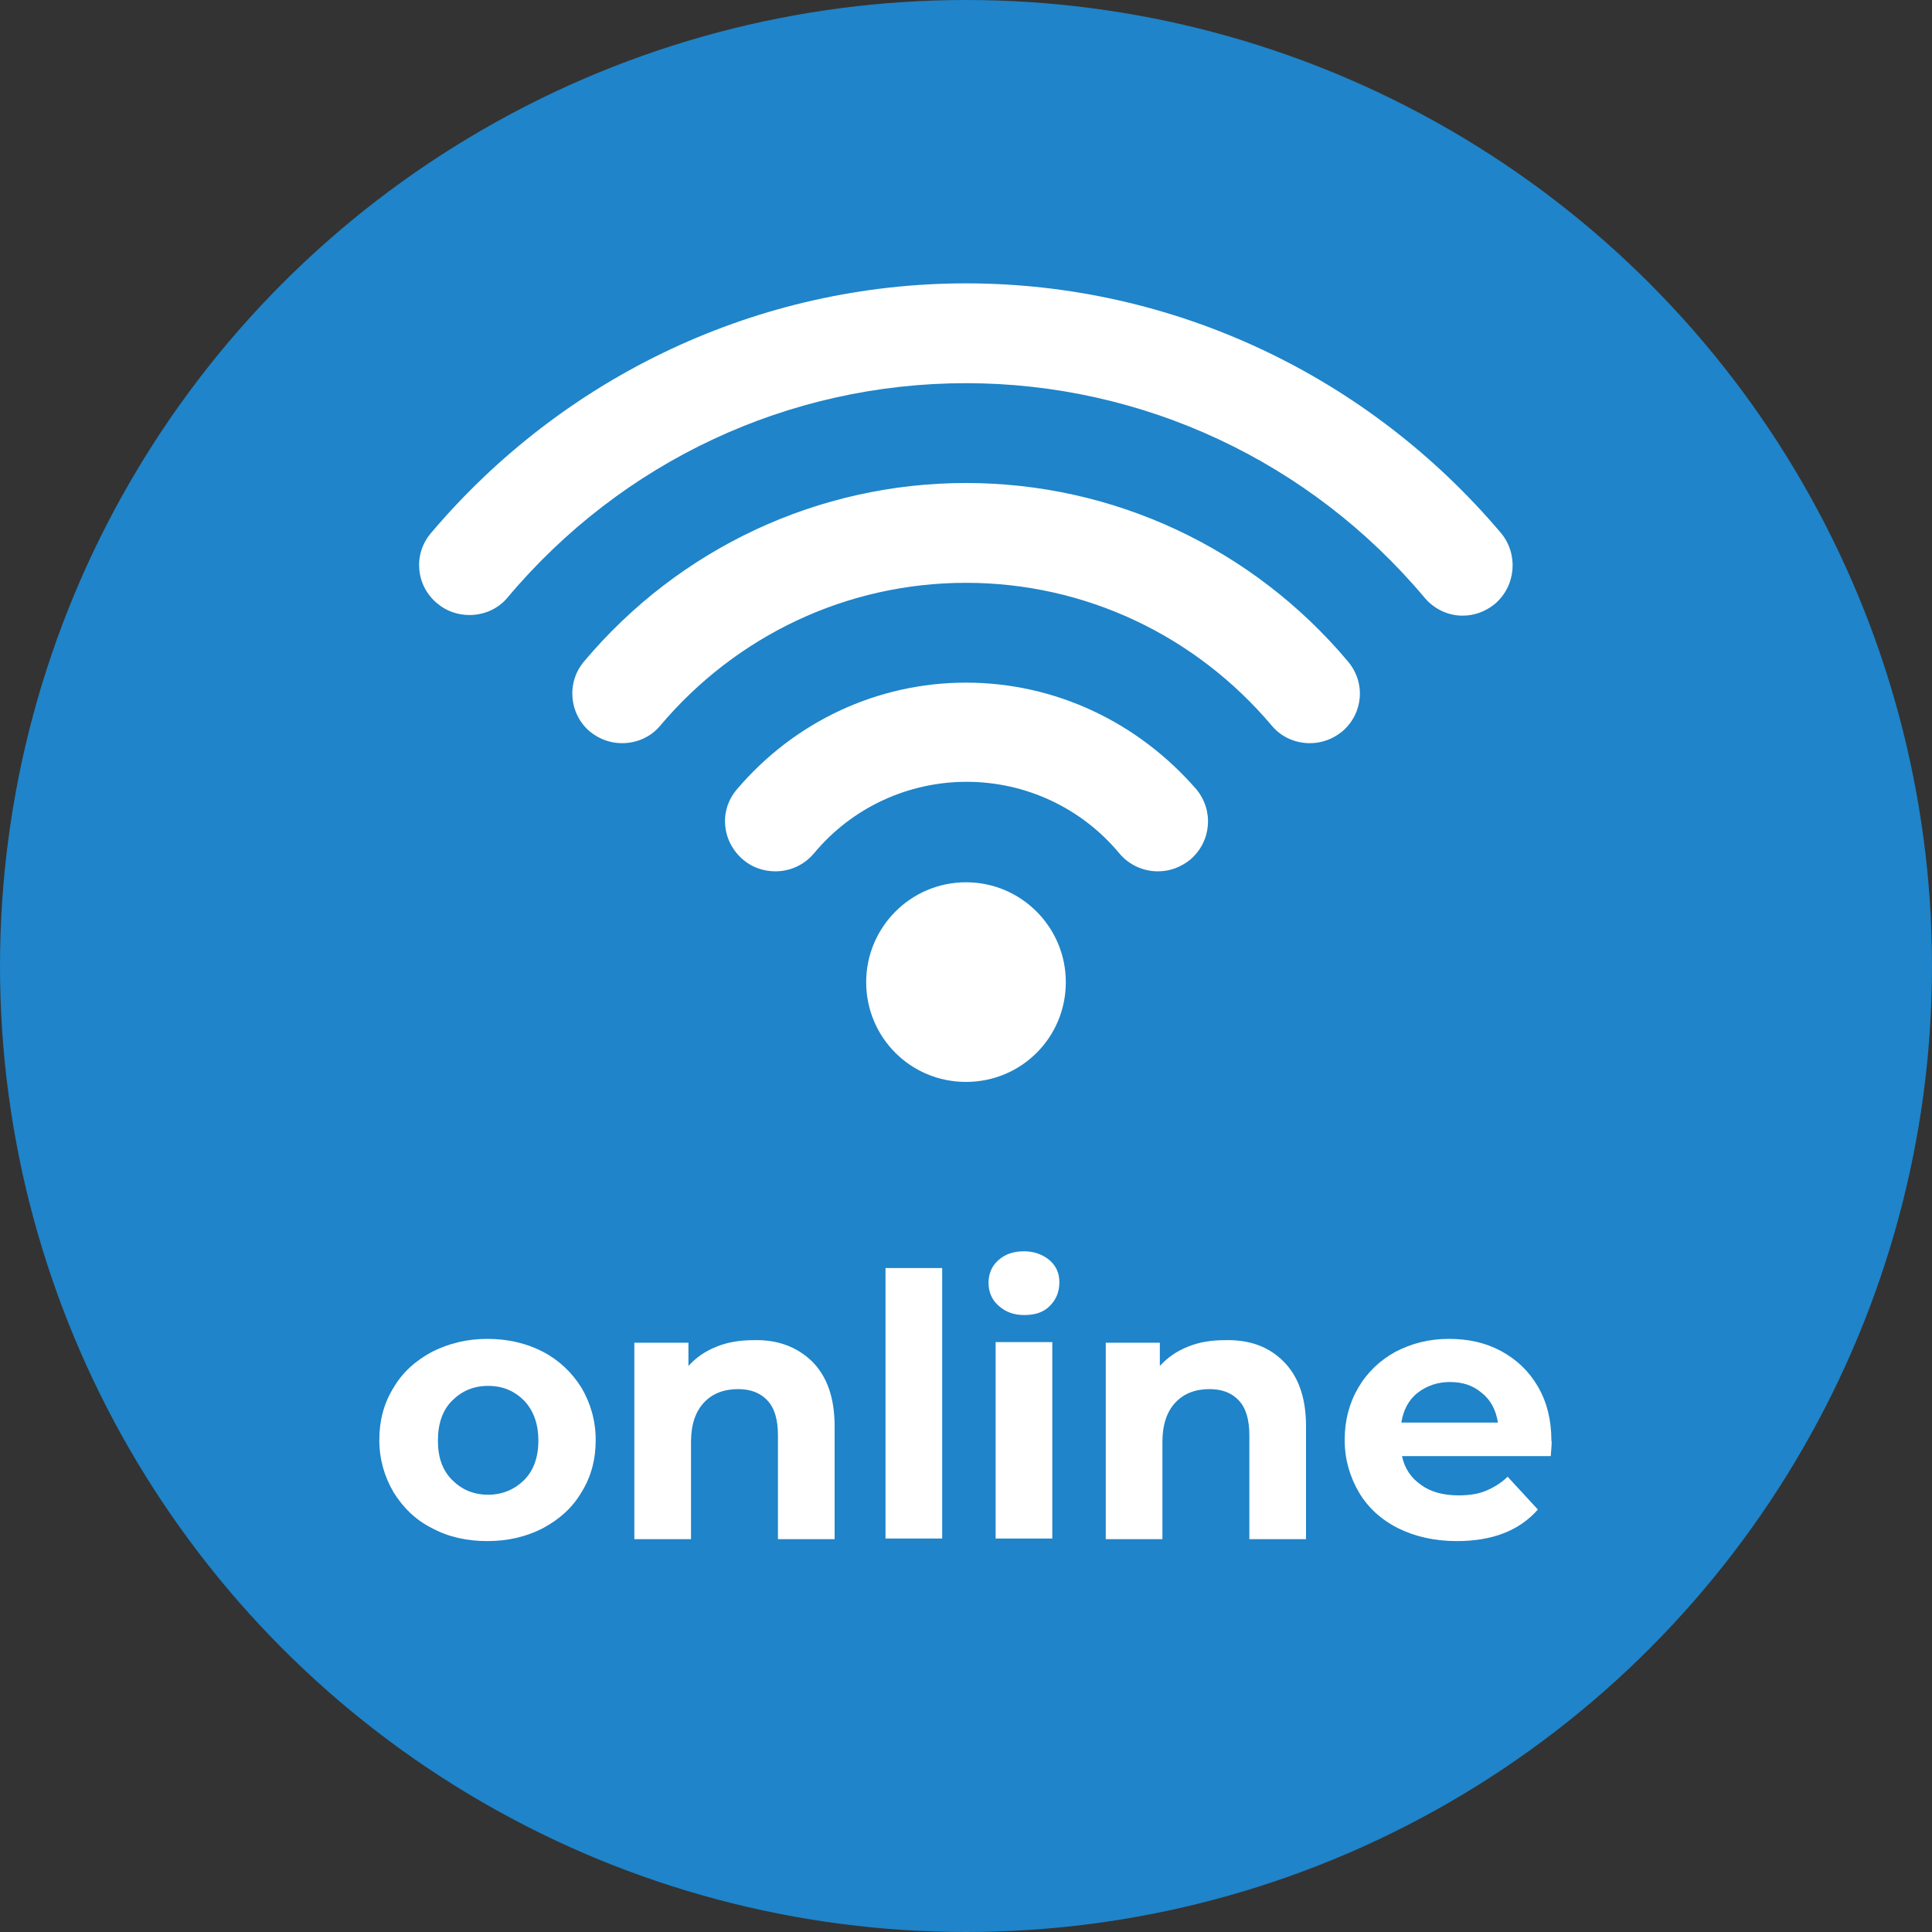 <?xml version="1.0" encoding="utf-8"?>
<!-- Generator: Adobe Illustrator 21.0.2, SVG Export Plug-In . SVG Version: 6.00 Build 0)  -->
<svg version="1.1" id="Layer_1" xmlns="http://www.w3.org/2000/svg" xmlns:xlink="http://www.w3.org/1999/xlink" x="0px" y="0px"
	 viewBox="0 0 300 300" style="enable-background:new 0 0 300 300;" xml:space="preserve">
<rect x="0" y="0" width="300" height="300" fill="#333333" stroke="none"/>
<style type="text/css">
	.st0{fill:#1F84C9;}
	.st1{fill-rule:evenodd;clip-rule:evenodd;fill:#FFFFFF;}
	.st2{fill:#FFFFFF;}
</style>
<g>
	<circle class="st0" cx="150" cy="150" r="150"/>
</g>
<path class="st1" d="M150,137c-8.6,0-15.5,7-15.5,15.5c0,8.6,6.9,15.5,15.5,15.5c8.6,0,15.5-6.9,15.5-15.5
	C165.5,144,158.6,137,150,137L150,137z M233.1,82.8C212.3,58.2,182,44,150,44S87.7,58.2,66.9,82.8c-2.8,3.3-2.3,8.2,1,10.9
	c1.4,1.2,3.2,1.8,5,1.8c2.2,0,4.4-0.9,5.9-2.7c17.8-21.2,43.7-33.3,71.2-33.3c27.4,0,53.4,12.1,71.2,33.3c1.5,1.8,3.7,2.8,5.9,2.8
	c1.8,0,3.5-0.6,5-1.8C235.4,91,235.8,86.1,233.1,82.8L233.1,82.8z M150,75c-22.9,0-44.5,10.1-59.3,27.7c-2.8,3.3-2.3,8.2,0.9,10.9
	c1.5,1.2,3.2,1.8,5,1.8c2.2,0,4.4-0.9,5.9-2.7c11.9-14.1,29.1-22.2,47.5-22.2s35.6,8.1,47.5,22.2c1.5,1.8,3.7,2.7,5.9,2.7
	c1.8,0,3.5-0.6,5-1.8c3.3-2.8,3.7-7.6,0.9-10.9C194.5,85.1,172.9,75,150,75L150,75z M150,106c-13.8,0-26.7,6.1-35.6,16.6
	c-2.8,3.3-2.3,8.1,1,10.9c1.4,1.2,3.2,1.8,5,1.8c2.2,0,4.4-0.9,6-2.8c5.9-7.1,14.6-11.1,23.7-11.1s17.8,4,23.7,11.1
	c1.5,1.8,3.7,2.8,6,2.8c1.8,0,3.5-0.6,5-1.8c3.3-2.8,3.7-7.6,1-10.9C176.7,112.1,163.8,106,150,106L150,106z M150,106"/>
<g>
	<path class="st2" d="M67.1,237.3c-2.6-1.3-4.5-3.2-6-5.6c-1.4-2.4-2.2-5.1-2.2-8.1c0-3,0.7-5.7,2.2-8.1c1.4-2.4,3.4-4.2,6-5.6
		c2.6-1.3,5.4-2,8.6-2c3.2,0,6.1,0.7,8.6,2c2.5,1.3,4.5,3.2,6,5.6c1.4,2.4,2.2,5.1,2.2,8.1c0,3-0.7,5.7-2.2,8.1
		c-1.4,2.4-3.4,4.2-6,5.6c-2.5,1.3-5.4,2-8.6,2C72.6,239.3,69.7,238.7,67.1,237.3z M81.4,229.8c1.5-1.5,2.2-3.6,2.2-6.1
		s-0.7-4.6-2.2-6.2c-1.5-1.5-3.3-2.3-5.6-2.3c-2.3,0-4.1,0.8-5.6,2.3c-1.5,1.5-2.2,3.6-2.2,6.2s0.7,4.6,2.2,6.1
		c1.5,1.5,3.3,2.3,5.6,2.3C78,232.1,79.9,231.3,81.4,229.8z"/>
	<path class="st2" d="M126.1,211.4c2.3,2.3,3.5,5.6,3.5,10.1v17.5h-8.8v-16.1c0-2.4-0.5-4.2-1.6-5.4s-2.6-1.8-4.6-1.8
		c-2.2,0-4,0.7-5.3,2.1c-1.3,1.4-2,3.4-2,6.1v15.1h-8.8v-30.5h8.4v3.6c1.2-1.3,2.6-2.3,4.4-3c1.7-0.7,3.6-1,5.7-1
		C120.7,208,123.7,209.1,126.1,211.4z"/>
	<path class="st2" d="M137.5,196.9h8.8v42h-8.8V196.9z"/>
	<path class="st2" d="M155,202.7c-1-0.9-1.5-2.1-1.5-3.5c0-1.4,0.5-2.6,1.5-3.5c1-0.9,2.3-1.4,4-1.4c1.6,0,2.9,0.5,4,1.4
		c1,0.9,1.5,2,1.5,3.4c0,1.5-0.5,2.7-1.5,3.7c-1,1-2.3,1.4-4,1.4C157.4,204.2,156.1,203.7,155,202.7z M154.6,208.4h8.8v30.5h-8.8
		V208.4z"/>
	<path class="st2" d="M199.3,211.4c2.3,2.3,3.5,5.6,3.5,10.1v17.5H194v-16.1c0-2.4-0.5-4.2-1.6-5.4c-1.1-1.2-2.6-1.8-4.6-1.8
		c-2.2,0-4,0.7-5.3,2.1s-2,3.4-2,6.1v15.1h-8.8v-30.5h8.4v3.6c1.2-1.3,2.6-2.3,4.4-3c1.7-0.7,3.6-1,5.7-1
		C194,208,197,209.1,199.3,211.4z"/>
	<path class="st2" d="M240.8,226.1h-23.1c0.4,1.9,1.4,3.4,3,4.5c1.5,1.1,3.5,1.6,5.8,1.6c1.6,0,3-0.2,4.2-0.7
		c1.2-0.5,2.4-1.2,3.4-2.2l4.7,5.1c-2.9,3.3-7.1,4.9-12.6,4.9c-3.4,0-6.5-0.7-9.1-2c-2.6-1.3-4.7-3.2-6.1-5.6
		c-1.4-2.4-2.2-5.1-2.2-8.1c0-3,0.7-5.7,2.1-8.1c1.4-2.4,3.4-4.3,5.8-5.6c2.5-1.3,5.2-2,8.3-2c3,0,5.7,0.6,8.1,1.9
		c2.4,1.3,4.3,3.1,5.7,5.5c1.4,2.4,2.1,5.2,2.1,8.4C241,223.9,240.9,224.7,240.8,226.1z M220.1,216.3c-1.4,1.1-2.2,2.7-2.5,4.6h15
		c-0.3-1.9-1.1-3.5-2.5-4.6c-1.4-1.2-3-1.7-5-1.7C223.2,214.6,221.5,215.2,220.1,216.3z"/>
</g>
</svg>
